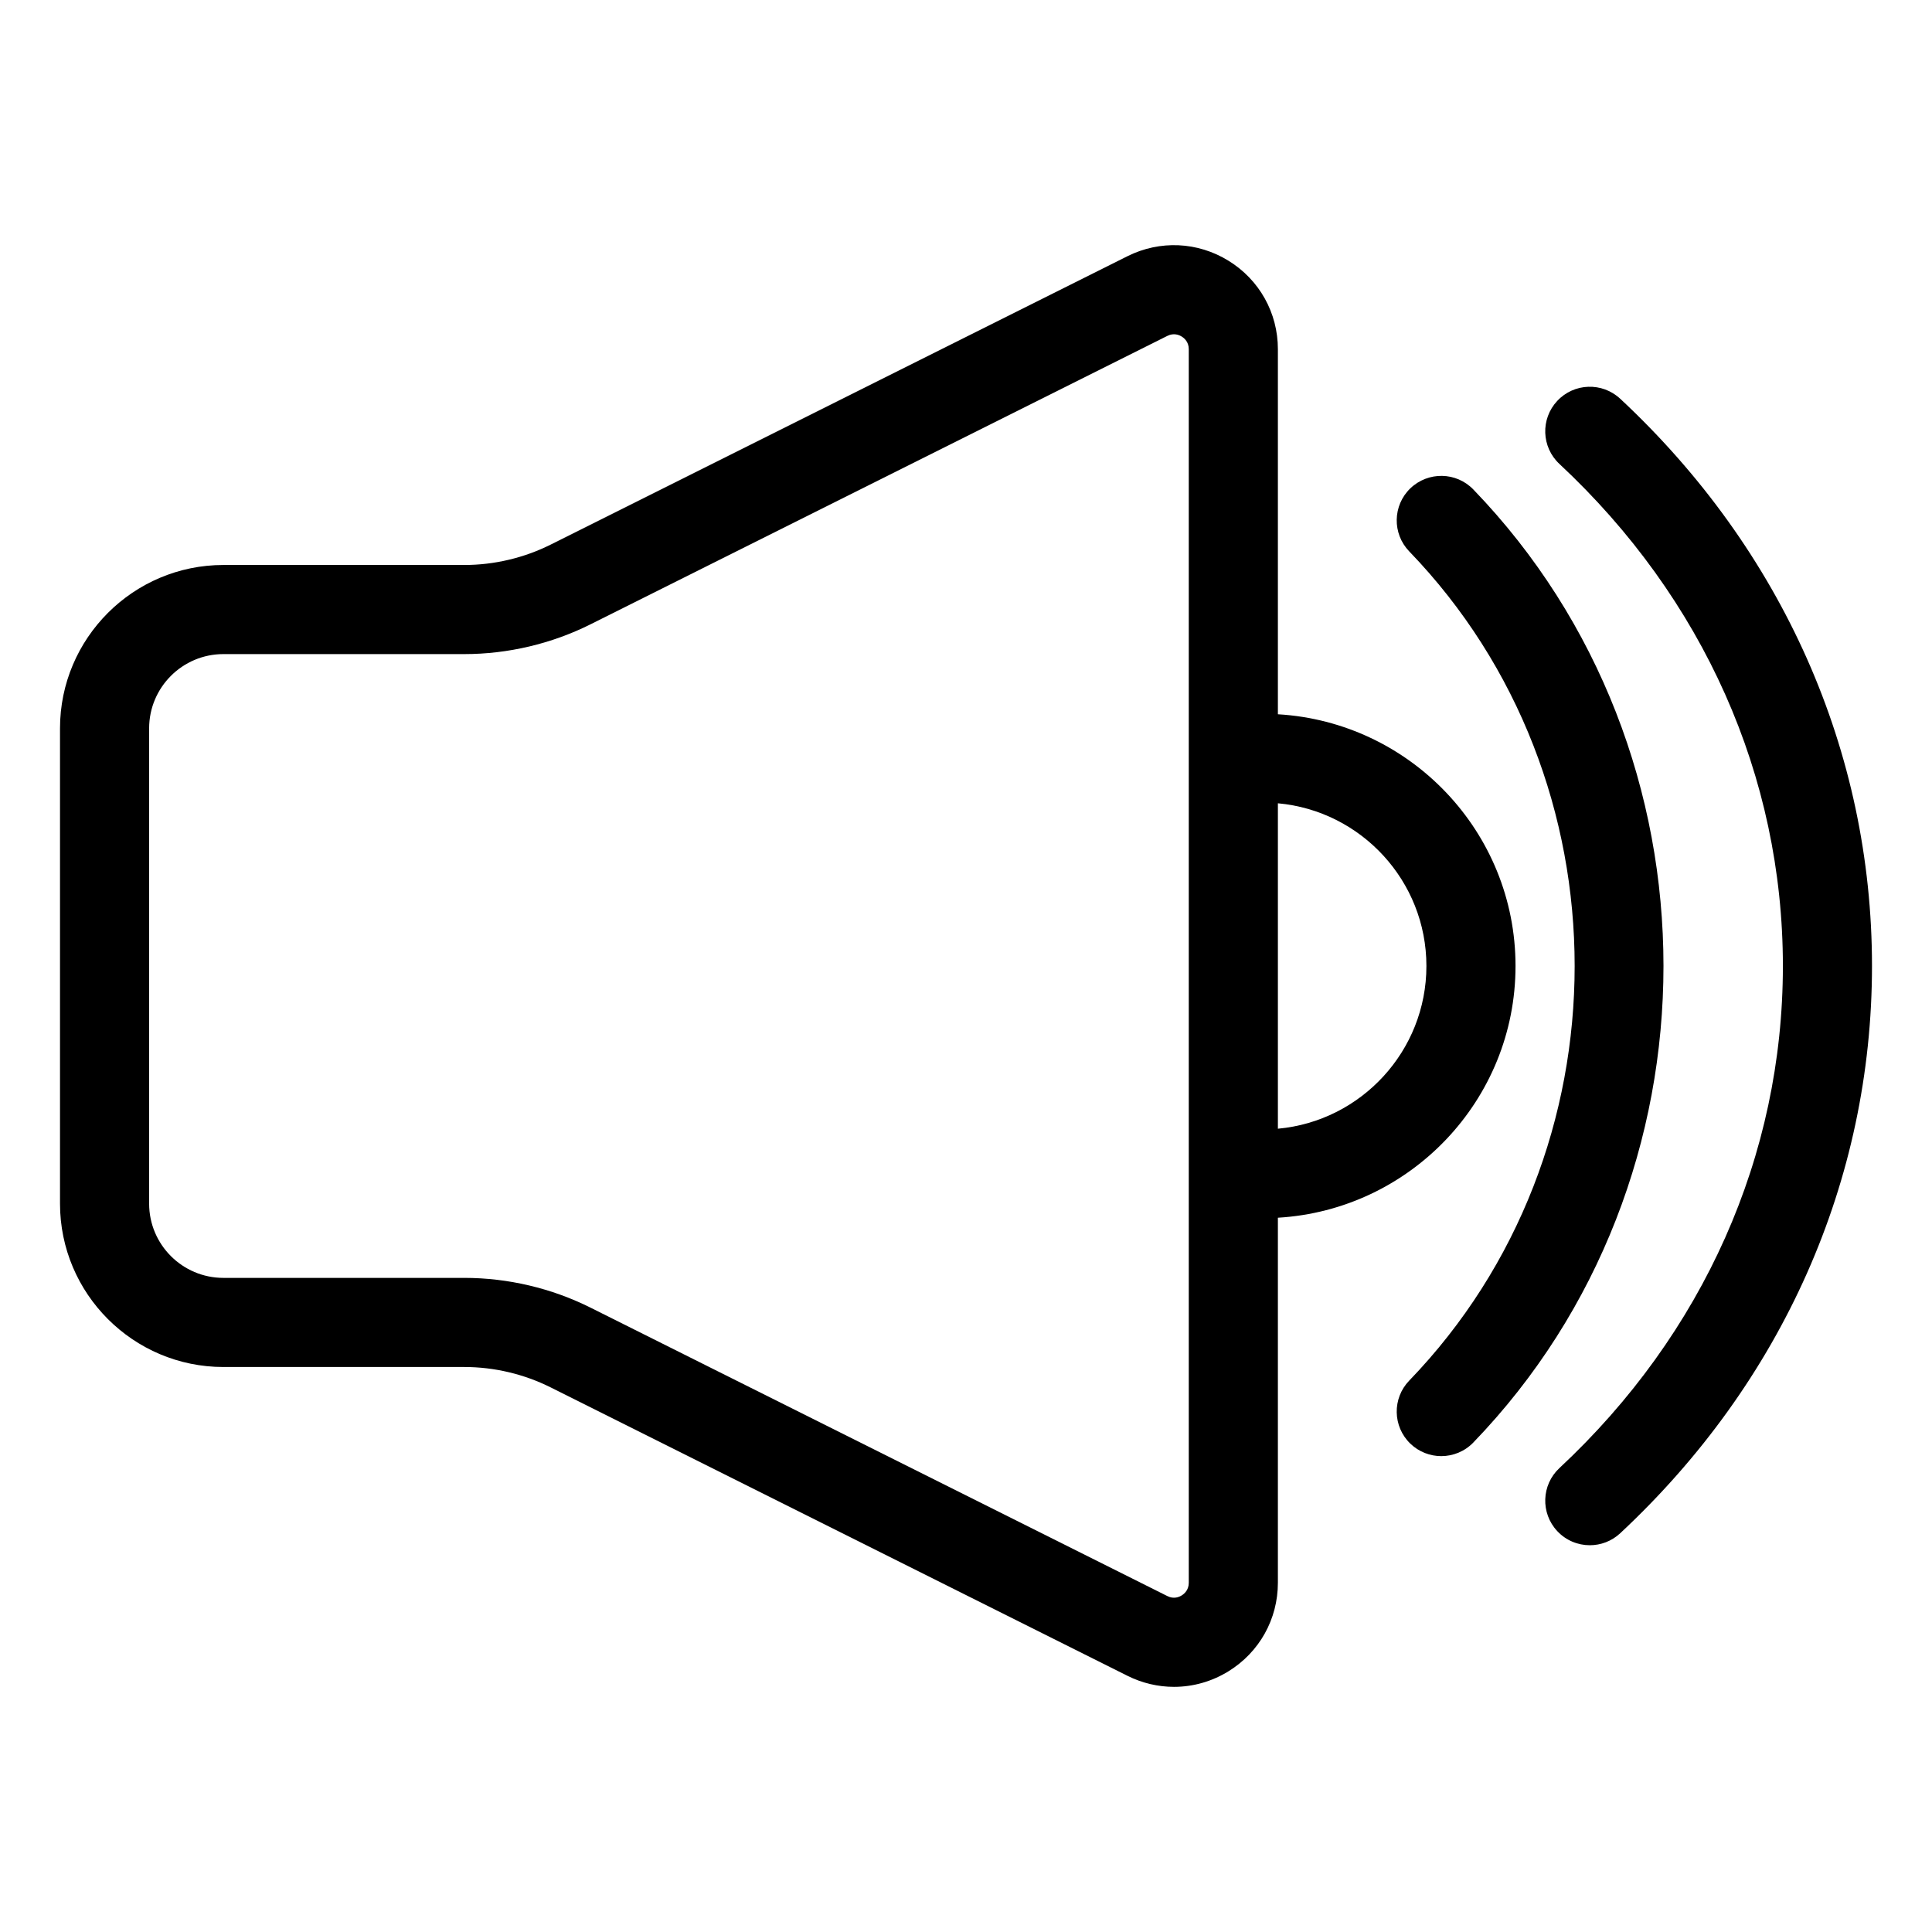 <?xml version="1.0" encoding="UTF-8"?>
<!-- Uploaded to: SVG Repo, www.svgrepo.com, Generator: SVG Repo Mixer Tools -->
<svg fill="#000000" width="800px" height="800px" version="1.1" viewBox="144 144 512 512" xmlns="http://www.w3.org/2000/svg">
 <g>
  <path d="m573.37 249.67c-4.758-4.445-12.246-4.199-16.691 0.582-4.449 4.766-4.191 12.238 0.578 16.688 38.191 35.621 59.227 82.875 59.227 133.06 0 50.184-21.031 97.438-59.227 133.06-4.766 4.445-5.027 11.918-0.578 16.688 2.324 2.492 5.477 3.754 8.637 3.754 2.891 0 5.781-1.051 8.055-3.176 43.027-40.137 66.727-93.523 66.727-150.33 0-56.809-23.699-110.2-66.727-150.33z"/>
  <path d="m534.45 273.72c-4.519-4.691-11.984-4.82-16.699-0.301-4.688 4.527-4.82 12.004-0.293 16.699 58.457 60.59 58.457 159.18 0 219.76-4.527 4.691-4.398 12.168 0.293 16.699 2.301 2.211 5.254 3.309 8.203 3.309 3.09 0 6.18-1.207 8.496-3.609 67.188-69.629 67.188-182.93 0-252.56z"/>
  <path d="m545.63 400c0-35.566-27.918-64.656-62.977-66.711v-96.746c0-9.617-4.883-18.379-13.07-23.434-8.18-5.051-18.195-5.512-26.805-1.207l-152.84 76.422c-7.074 3.535-14.984 5.402-22.887 5.402h-63.852c-23.871 0-43.297 19.422-43.297 43.297v125.95c0 23.875 19.426 43.297 43.297 43.297h63.852c7.902 0 15.812 1.867 22.887 5.406l152.84 76.422c3.922 1.961 8.141 2.934 12.34 2.934 5.019 0 10.016-1.387 14.469-4.141 8.184-5.062 13.066-13.824 13.066-23.441v-96.742c35.055-2.055 62.977-31.145 62.977-66.711zm-23.617 0c0 22.547-17.32 41.125-39.359 43.121v-86.242c22.039 1.996 39.359 20.57 39.359 43.121zm-62.977 163.45c0 1.906-1.168 2.914-1.867 3.348-0.691 0.43-2.113 1.043-3.828 0.168l-152.84-76.422c-10.332-5.164-21.902-7.891-33.449-7.891h-63.852c-10.855 0-19.68-8.828-19.68-19.68v-125.95c0-10.852 8.824-19.68 19.68-19.68h63.852c11.547 0 23.117-2.731 33.449-7.894l152.84-76.422c1.707-0.863 3.129-0.266 3.828 0.168 0.699 0.434 1.867 1.441 1.867 3.348z"/>
 </g>
</svg>